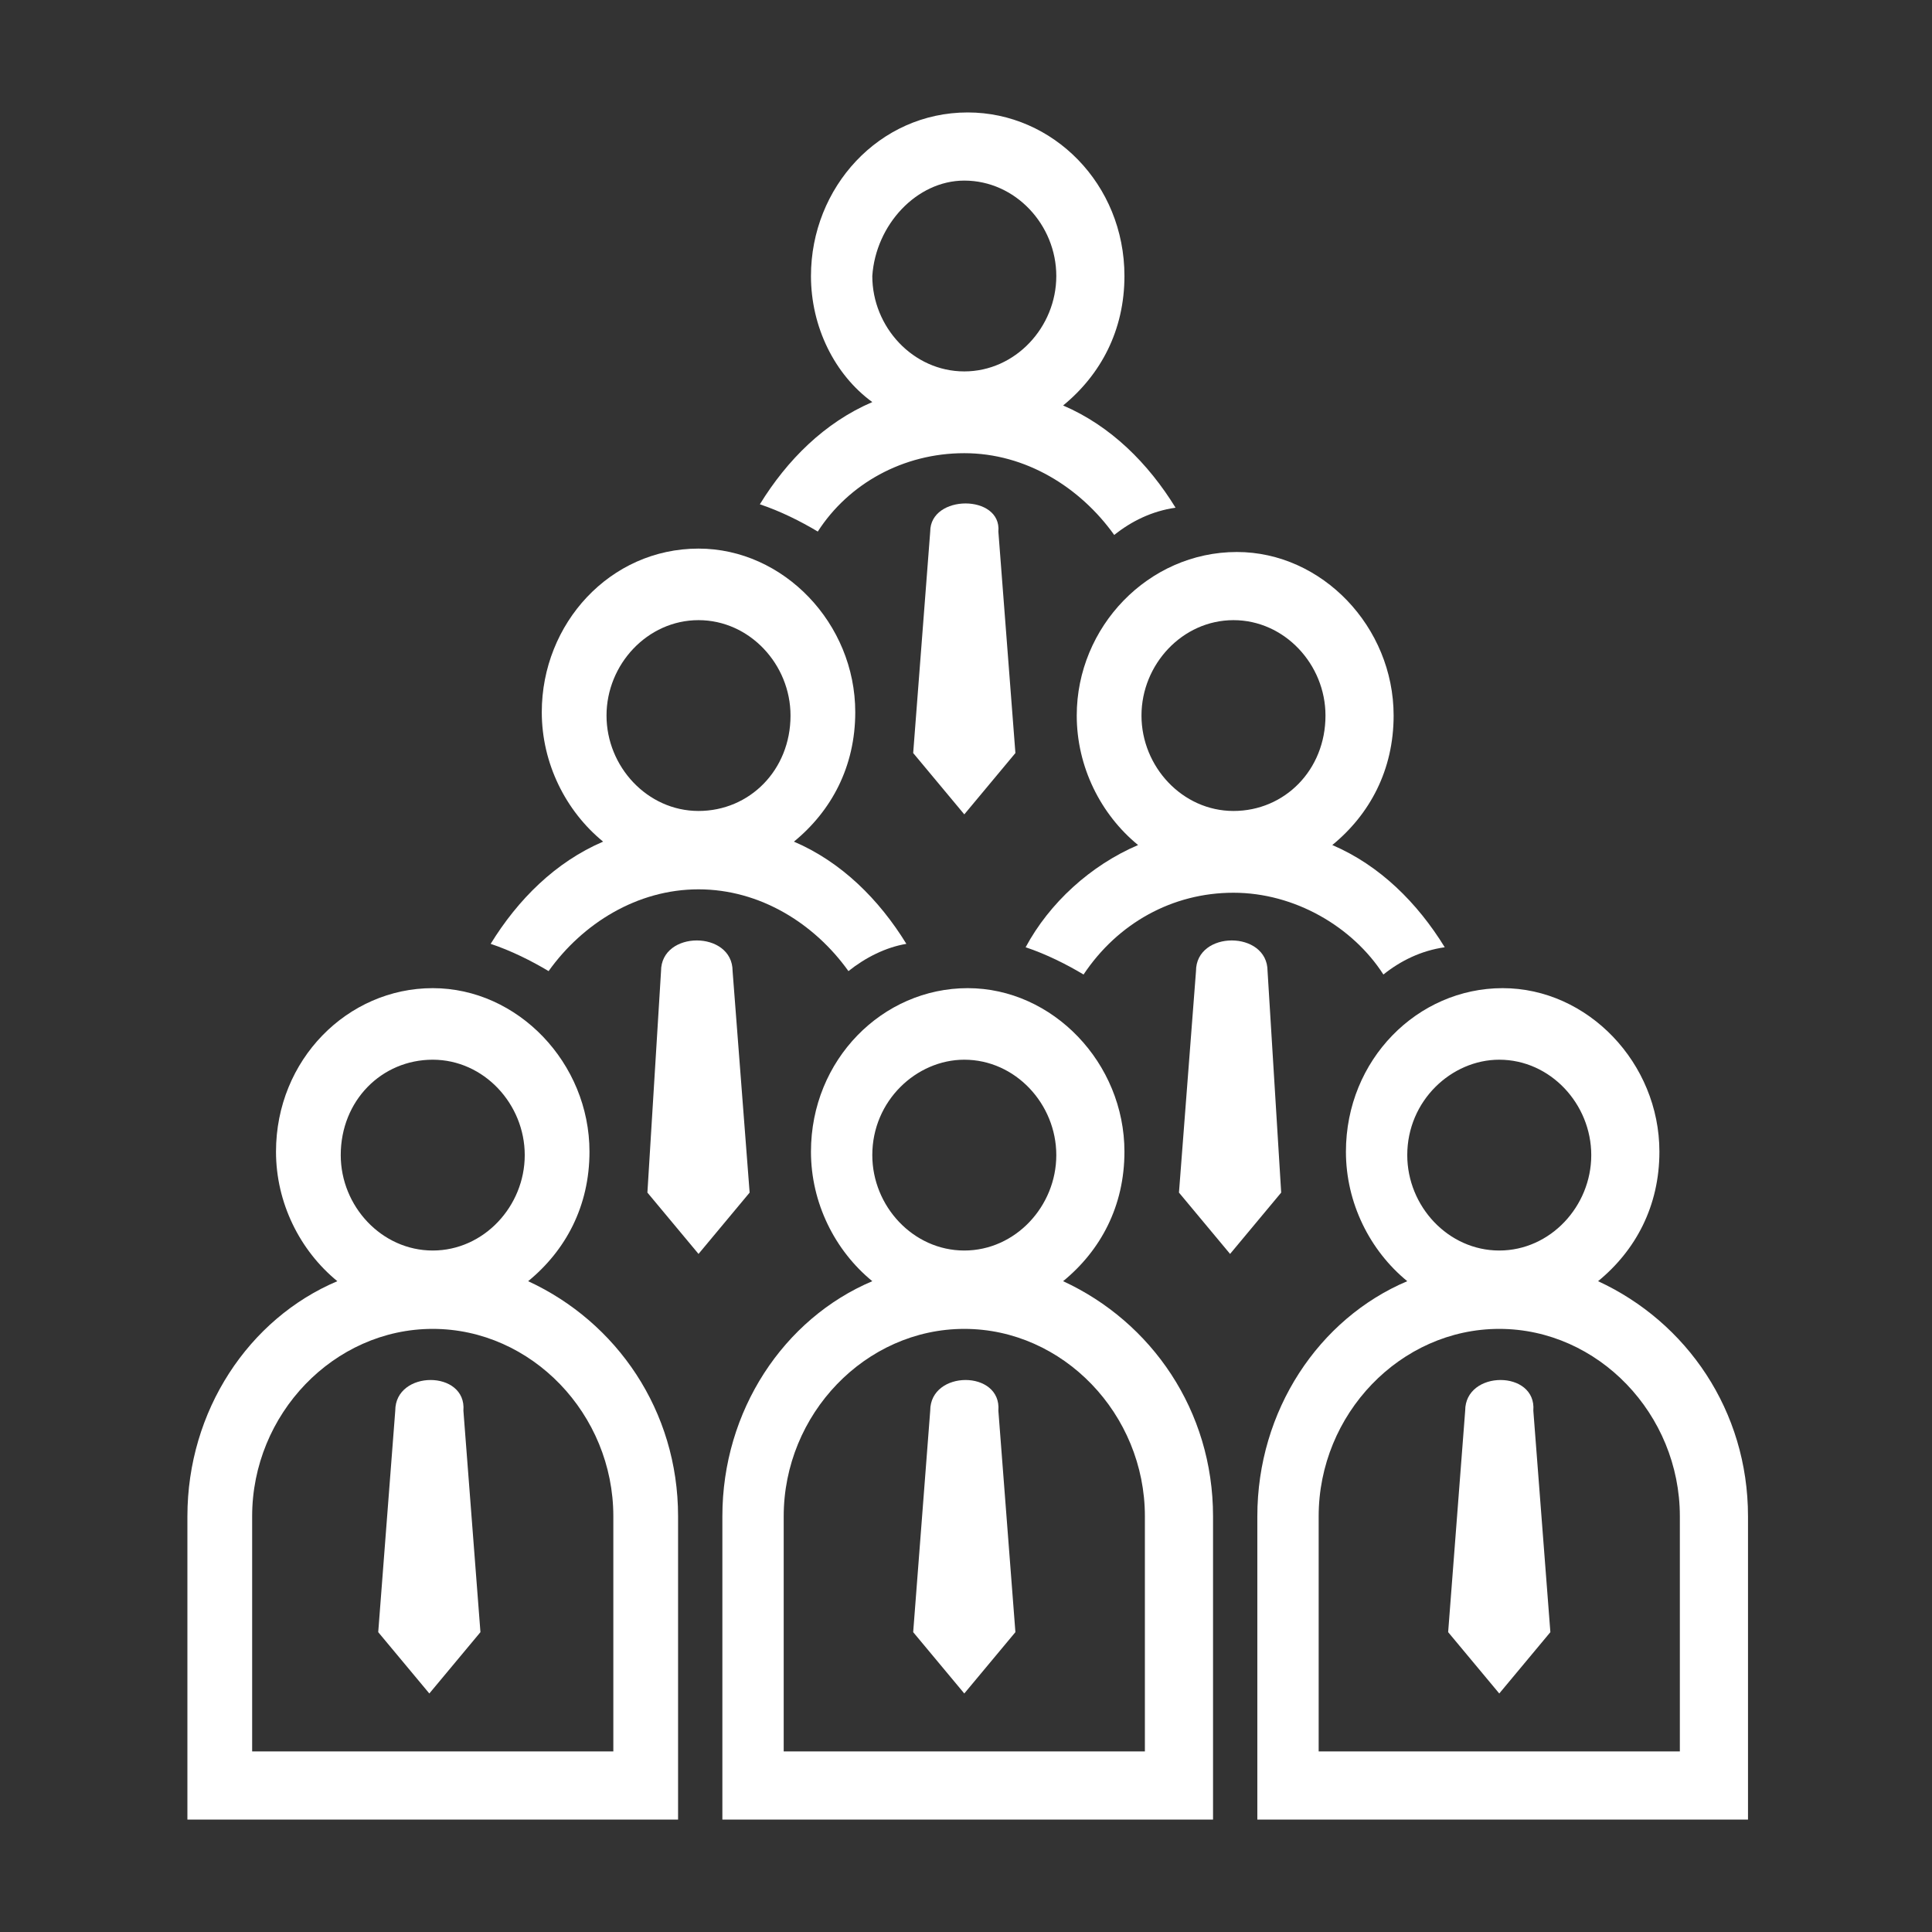 <?xml version="1.0" encoding="utf-8"?>
<!-- Generator: Adobe Illustrator 23.0.1, SVG Export Plug-In . SVG Version: 6.00 Build 0)  -->
<svg version="1.1" baseProfile="tiny" id="Layer_1" xmlns="http://www.w3.org/2000/svg" xmlns:xlink="http://www.w3.org/1999/xlink"
	 x="0px" y="0px" viewBox="0 0 56.7 56.7" xml:space="preserve">
<rect x="0" y="0" width="56.7" height="56.7" fill="#333333" stroke="none"/>
<g>
	<path fill="#FFFFFF" d="M28.3,5.3c1.5,0,2.7,1.3,2.7,2.8c0,1.5-1.2,2.8-2.7,2.8c-1.5,0-2.7-1.3-2.7-2.8C25.7,6.6,26.9,5.3,28.3,5.3
		 M28.3,13.3c1.8,0,3.4,1,4.4,2.4c0.5-0.4,1.1-0.7,1.8-0.8c-0.8-1.3-1.9-2.4-3.3-3C32.3,11,33,9.7,33,8.1c0-2.7-2.1-4.8-4.6-4.8
		c-2.6,0-4.6,2.2-4.6,4.8c0,1.5,0.7,2.9,1.8,3.7c-1.4,0.6-2.5,1.7-3.3,3c0.6,0.2,1.2,0.5,1.7,0.8C24.9,14.2,26.5,13.3,28.3,13.3"/>
	<path fill="#FFFFFF" d="M27.3,15.6l-0.5,6.5l1.5,1.8l1.5-1.8l-0.5-6.5C29.4,14.5,27.3,14.5,27.3,15.6"/>
	<path fill="#FFFFFF" d="M18,51.4H7.4v-6.9c0-3,2.4-5.5,5.3-5.5c2.9,0,5.3,2.5,5.3,5.5V51.4z M12.7,31.1c1.5,0,2.7,1.3,2.7,2.8
		c0,1.5-1.2,2.8-2.7,2.8c-1.5,0-2.7-1.3-2.7-2.8C10,32.3,11.2,31.1,12.7,31.1 M15.5,37.6c1.1-0.9,1.8-2.2,1.8-3.8
		c0-2.6-2.1-4.8-4.6-4.8c-2.5,0-4.6,2.1-4.6,4.8c0,1.5,0.7,2.9,1.8,3.8c-2.6,1.1-4.4,3.8-4.4,6.9v8.9h14.4v-8.9
		C19.9,41.4,18.1,38.8,15.5,37.6"/>
	<path fill="#FFFFFF" d="M11.6,41.4l-0.5,6.5l1.5,1.8l1.5-1.8l-0.5-6.5C13.7,40.2,11.6,40.2,11.6,41.4"/>
	<path fill="#FFFFFF" d="M33.7,51.4H23v-6.9c0-3,2.4-5.5,5.3-5.5c2.9,0,5.3,2.5,5.3,5.5V51.4z M28.3,31.1c1.5,0,2.7,1.3,2.7,2.8
		c0,1.5-1.2,2.8-2.7,2.8c-1.5,0-2.7-1.3-2.7-2.8C25.6,32.3,26.9,31.1,28.3,31.1 M31.2,37.6c1.1-0.9,1.8-2.2,1.8-3.8
		c0-2.6-2.1-4.8-4.6-4.8c-2.5,0-4.6,2.1-4.6,4.8c0,1.5,0.7,2.9,1.8,3.8c-2.6,1.1-4.4,3.8-4.4,6.9v8.9h14.4v-8.9
		C35.6,41.4,33.8,38.8,31.2,37.6"/>
	<path fill="#FFFFFF" d="M27.3,41.4l-0.5,6.5l1.5,1.8l1.5-1.8l-0.5-6.5C29.4,40.2,27.3,40.2,27.3,41.4"/>
	<path fill="#FFFFFF" d="M49.3,51.4H38.7v-6.9c0-3,2.4-5.5,5.3-5.5c2.9,0,5.3,2.5,5.3,5.5V51.4z M44,31.1c1.5,0,2.7,1.3,2.7,2.8
		c0,1.5-1.2,2.8-2.7,2.8c-1.5,0-2.7-1.3-2.7-2.8C41.3,32.3,42.6,31.1,44,31.1 M46.9,37.6c1.1-0.9,1.8-2.2,1.8-3.8
		c0-2.6-2.1-4.8-4.6-4.8c-2.5,0-4.6,2.1-4.6,4.8c0,1.5,0.7,2.9,1.8,3.8c-2.6,1.1-4.4,3.8-4.4,6.9v8.9h14.4v-8.9
		C51.3,41.4,49.5,38.8,46.9,37.6"/>
	<path fill="#FFFFFF" d="M43,41.4l-0.5,6.5l1.5,1.8l1.5-1.8l-0.5-6.5C45.1,40.2,43,40.2,43,41.4"/>
	<path fill="#FFFFFF" d="M20.5,18.2c1.5,0,2.7,1.3,2.7,2.8c0,1.6-1.2,2.8-2.7,2.8c-1.5,0-2.7-1.3-2.7-2.8
		C17.8,19.5,19,18.2,20.5,18.2 M20.5,26.1c1.8,0,3.4,1,4.4,2.4c0.5-0.4,1.1-0.7,1.7-0.8c-0.8-1.3-1.9-2.4-3.3-3
		c1.1-0.9,1.8-2.2,1.8-3.8c0-2.6-2.1-4.8-4.6-4.8c-2.6,0-4.6,2.2-4.6,4.8c0,1.5,0.7,2.9,1.8,3.8c-1.4,0.6-2.5,1.7-3.3,3
		c0.6,0.2,1.2,0.5,1.7,0.8C17.1,27.1,18.7,26.1,20.5,26.1"/>
	<path fill="#FFFFFF" d="M21.5,28.5c0-1.2-2.1-1.2-2.1,0L19,35l1.5,1.8L22,35L21.5,28.5z"/>
	<path fill="#FFFFFF" d="M36.2,18.2c1.5,0,2.7,1.3,2.7,2.8c0,1.6-1.2,2.8-2.7,2.8c-1.5,0-2.7-1.3-2.7-2.8
		C33.5,19.5,34.7,18.2,36.2,18.2 M31.6,21c0,1.5,0.7,2.9,1.8,3.8c-1.4,0.6-2.6,1.7-3.3,3c0.6,0.2,1.2,0.5,1.7,0.8
		c1-1.5,2.6-2.4,4.4-2.4c1.8,0,3.5,1,4.4,2.4c0.5-0.4,1.1-0.7,1.8-0.8c-0.8-1.3-1.9-2.4-3.3-3c1.1-0.9,1.8-2.2,1.8-3.8
		c0-2.6-2.1-4.8-4.6-4.8C33.7,16.2,31.6,18.4,31.6,21"/>
	<path fill="#FFFFFF" d="M37.2,28.5c0-1.2-2.1-1.2-2.1,0L34.6,35l1.5,1.8l1.5-1.8L37.2,28.5z"/>
</g>
</svg>
